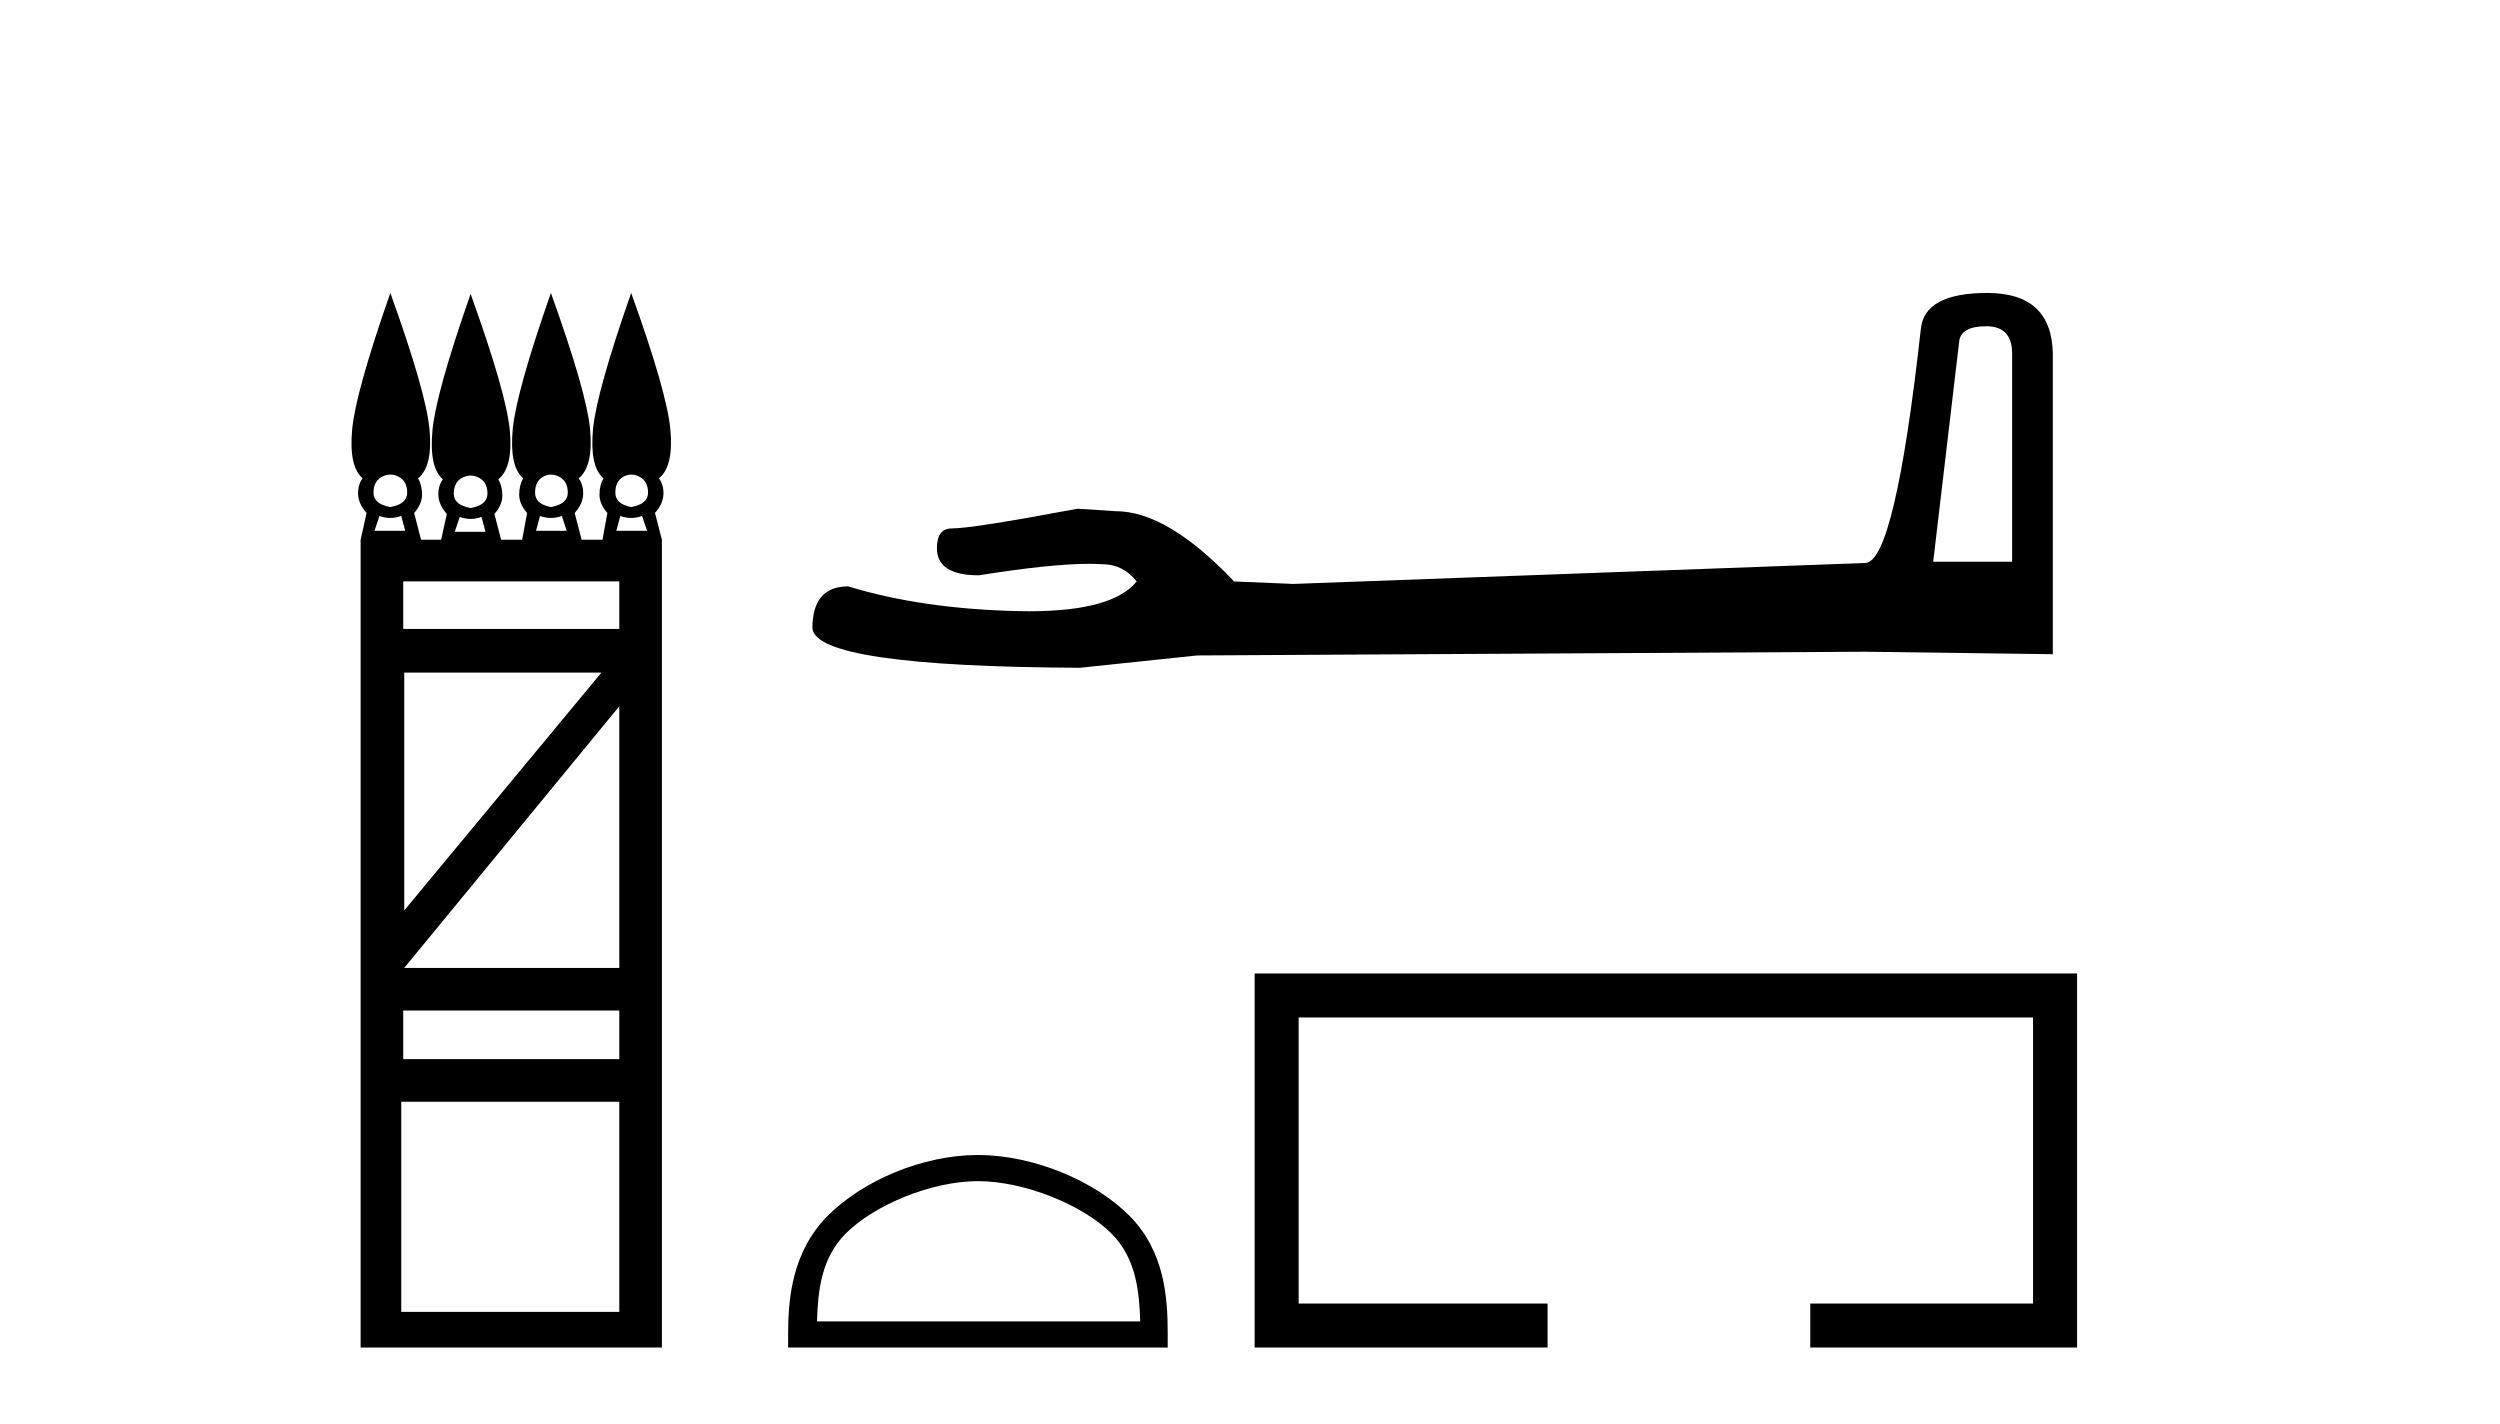 <?xml version='1.0' encoding='UTF-8' standalone='yes'?><svg xmlns='http://www.w3.org/2000/svg' xmlns:xlink='http://www.w3.org/1999/xlink' width='72.0' height='41.0' ><path d='M 11.242 13.668 C 11.323 13.668 11.404 13.689 11.485 13.732 C 11.646 13.818 11.727 13.97 11.727 14.189 C 11.727 14.408 11.565 14.546 11.242 14.603 C 10.918 14.546 10.757 14.408 10.757 14.189 C 10.757 13.97 10.838 13.818 10.999 13.732 C 11.08 13.689 11.161 13.668 11.242 13.668 ZM 15.87 13.668 C 15.948 13.668 16.028 13.689 16.109 13.732 C 16.271 13.818 16.352 13.97 16.352 14.189 C 16.352 14.408 16.19 14.546 15.866 14.603 C 15.562 14.546 15.41 14.408 15.41 14.189 C 15.41 13.97 15.486 13.818 15.638 13.732 C 15.714 13.689 15.791 13.668 15.87 13.668 ZM 18.182 13.668 C 18.261 13.668 18.34 13.689 18.421 13.732 C 18.583 13.818 18.664 13.97 18.664 14.189 C 18.664 14.408 18.502 14.546 18.178 14.603 C 17.874 14.546 17.722 14.408 17.722 14.189 C 17.722 13.97 17.798 13.818 17.95 13.732 C 18.026 13.689 18.104 13.668 18.182 13.668 ZM 13.554 13.696 C 13.635 13.696 13.716 13.718 13.797 13.761 C 13.958 13.846 14.039 13.998 14.039 14.217 C 14.039 14.436 13.878 14.574 13.554 14.631 C 13.231 14.574 13.069 14.436 13.069 14.217 C 13.069 13.998 13.15 13.846 13.311 13.761 C 13.392 13.718 13.473 13.696 13.554 13.696 ZM 11.556 14.86 L 11.67 15.288 L 10.785 15.288 L 10.928 14.86 C 11.033 14.898 11.137 14.917 11.242 14.917 C 11.347 14.917 11.451 14.898 11.556 14.86 ZM 16.18 14.86 L 16.323 15.288 L 15.438 15.288 L 15.552 14.86 C 15.657 14.898 15.762 14.917 15.866 14.917 C 15.971 14.917 16.076 14.898 16.18 14.86 ZM 18.492 14.86 L 18.635 15.288 L 17.75 15.288 L 17.864 14.86 C 17.969 14.898 18.074 14.917 18.178 14.917 C 18.283 14.917 18.388 14.898 18.492 14.86 ZM 13.868 14.888 L 13.982 15.316 L 13.097 15.316 L 13.24 14.888 C 13.345 14.926 13.449 14.945 13.554 14.945 C 13.659 14.945 13.763 14.926 13.868 14.888 ZM 17.836 16.744 L 17.836 18.114 L 11.613 18.114 L 11.613 16.744 ZM 17.322 19.37 L 11.642 26.221 L 11.642 19.37 ZM 17.836 20.34 L 17.836 27.876 L 11.642 27.876 L 17.836 20.34 ZM 17.836 29.104 L 17.836 30.503 L 11.613 30.503 L 11.613 29.104 ZM 17.836 31.73 L 17.836 37.782 L 11.556 37.782 L 11.556 31.73 ZM 11.242 8.437 C 10.576 10.34 10.21 11.648 10.143 12.362 C 10.076 13.075 10.176 13.546 10.443 13.775 C 10.347 13.908 10.305 14.065 10.314 14.246 C 10.324 14.427 10.405 14.603 10.557 14.774 L 10.386 15.545 L 10.386 38.809 L 19.063 38.809 L 19.063 15.545 L 18.864 14.774 C 19.016 14.603 19.097 14.427 19.106 14.246 C 19.116 14.065 19.073 13.908 18.978 13.775 C 19.263 13.546 19.373 13.075 19.306 12.362 C 19.239 11.648 18.864 10.34 18.178 8.437 C 17.512 10.34 17.146 11.648 17.079 12.362 C 17.013 13.075 17.113 13.546 17.379 13.775 C 17.303 13.908 17.265 14.065 17.265 14.246 C 17.265 14.427 17.341 14.603 17.493 14.774 L 17.351 15.545 L 16.751 15.545 L 16.551 14.774 C 16.704 14.603 16.785 14.427 16.794 14.246 C 16.804 14.065 16.761 13.908 16.666 13.775 C 16.951 13.546 17.06 13.075 16.994 12.362 C 16.927 11.648 16.551 10.34 15.866 8.437 C 15.2 10.34 14.834 11.648 14.767 12.362 C 14.701 13.075 14.801 13.546 15.067 13.775 C 14.991 13.908 14.953 14.065 14.953 14.246 C 14.953 14.427 15.029 14.603 15.181 14.774 L 15.038 15.545 L 14.432 15.545 L 14.239 14.802 C 14.391 14.631 14.468 14.455 14.468 14.274 C 14.468 14.094 14.43 13.937 14.353 13.803 C 14.639 13.575 14.748 13.104 14.682 12.39 C 14.615 11.677 14.239 10.368 13.554 8.465 C 12.888 10.368 12.522 11.677 12.455 12.39 C 12.388 13.104 12.488 13.575 12.755 13.803 C 12.66 13.937 12.617 14.094 12.626 14.274 C 12.636 14.455 12.717 14.631 12.869 14.802 L 12.704 15.545 L 12.127 15.545 L 11.927 14.774 C 12.079 14.603 12.155 14.427 12.155 14.246 C 12.155 14.065 12.117 13.908 12.041 13.775 C 12.327 13.546 12.436 13.075 12.369 12.362 C 12.303 11.648 11.927 10.34 11.242 8.437 Z' style='fill:#000000;stroke:none' /><path d='M 57.203 9.396 Q 57.949 9.396 57.949 10.177 L 57.949 16.178 L 55.676 16.178 L 56.422 9.857 Q 56.457 9.396 57.203 9.396 ZM 57.238 8.437 Q 55.427 8.437 55.321 9.467 Q 54.575 16.178 53.723 16.214 L 37.246 16.817 L 35.541 16.746 Q 33.624 14.722 32.132 14.722 Q 31.6 14.687 31.032 14.651 Q 28.013 15.219 27.41 15.219 Q 26.983 15.219 26.983 15.788 Q 26.983 16.569 28.191 16.569 Q 30.264 16.238 31.371 16.238 Q 31.572 16.238 31.742 16.249 Q 32.346 16.249 32.736 16.746 Q 32.044 17.604 29.637 17.604 Q 29.451 17.604 29.256 17.599 Q 26.522 17.528 24.427 16.888 Q 23.397 16.888 23.397 18.096 Q 23.503 19.197 31.103 19.232 L 34.476 18.877 L 53.723 18.77 L 59.121 18.841 L 59.121 10.177 Q 59.085 8.437 57.238 8.437 Z' style='fill:#000000;stroke:none' /><path d='M 28.164 34.017 C 29.508 34.017 31.191 34.707 32.006 35.522 C 32.718 36.234 32.811 37.179 32.838 38.057 L 23.53 38.057 C 23.556 37.179 23.649 36.234 24.361 35.522 C 25.176 34.707 26.819 34.017 28.164 34.017 ZM 28.164 33.264 C 26.569 33.264 24.852 34.001 23.846 35.007 C 22.815 36.039 22.698 37.397 22.698 38.413 L 22.698 38.809 L 33.63 38.809 L 33.63 38.413 C 33.63 37.397 33.552 36.039 32.521 35.007 C 31.515 34.001 29.759 33.264 28.164 33.264 Z' style='fill:#000000;stroke:none' /><path d='M 36.134 28.036 L 36.134 38.809 L 44.57 38.809 L 44.57 37.542 L 37.401 37.542 L 37.401 29.303 L 58.552 29.303 L 58.552 37.542 L 52.136 37.542 L 52.136 38.809 L 59.82 38.809 L 59.82 28.036 Z' style='fill:#000000;stroke:none' /></svg>